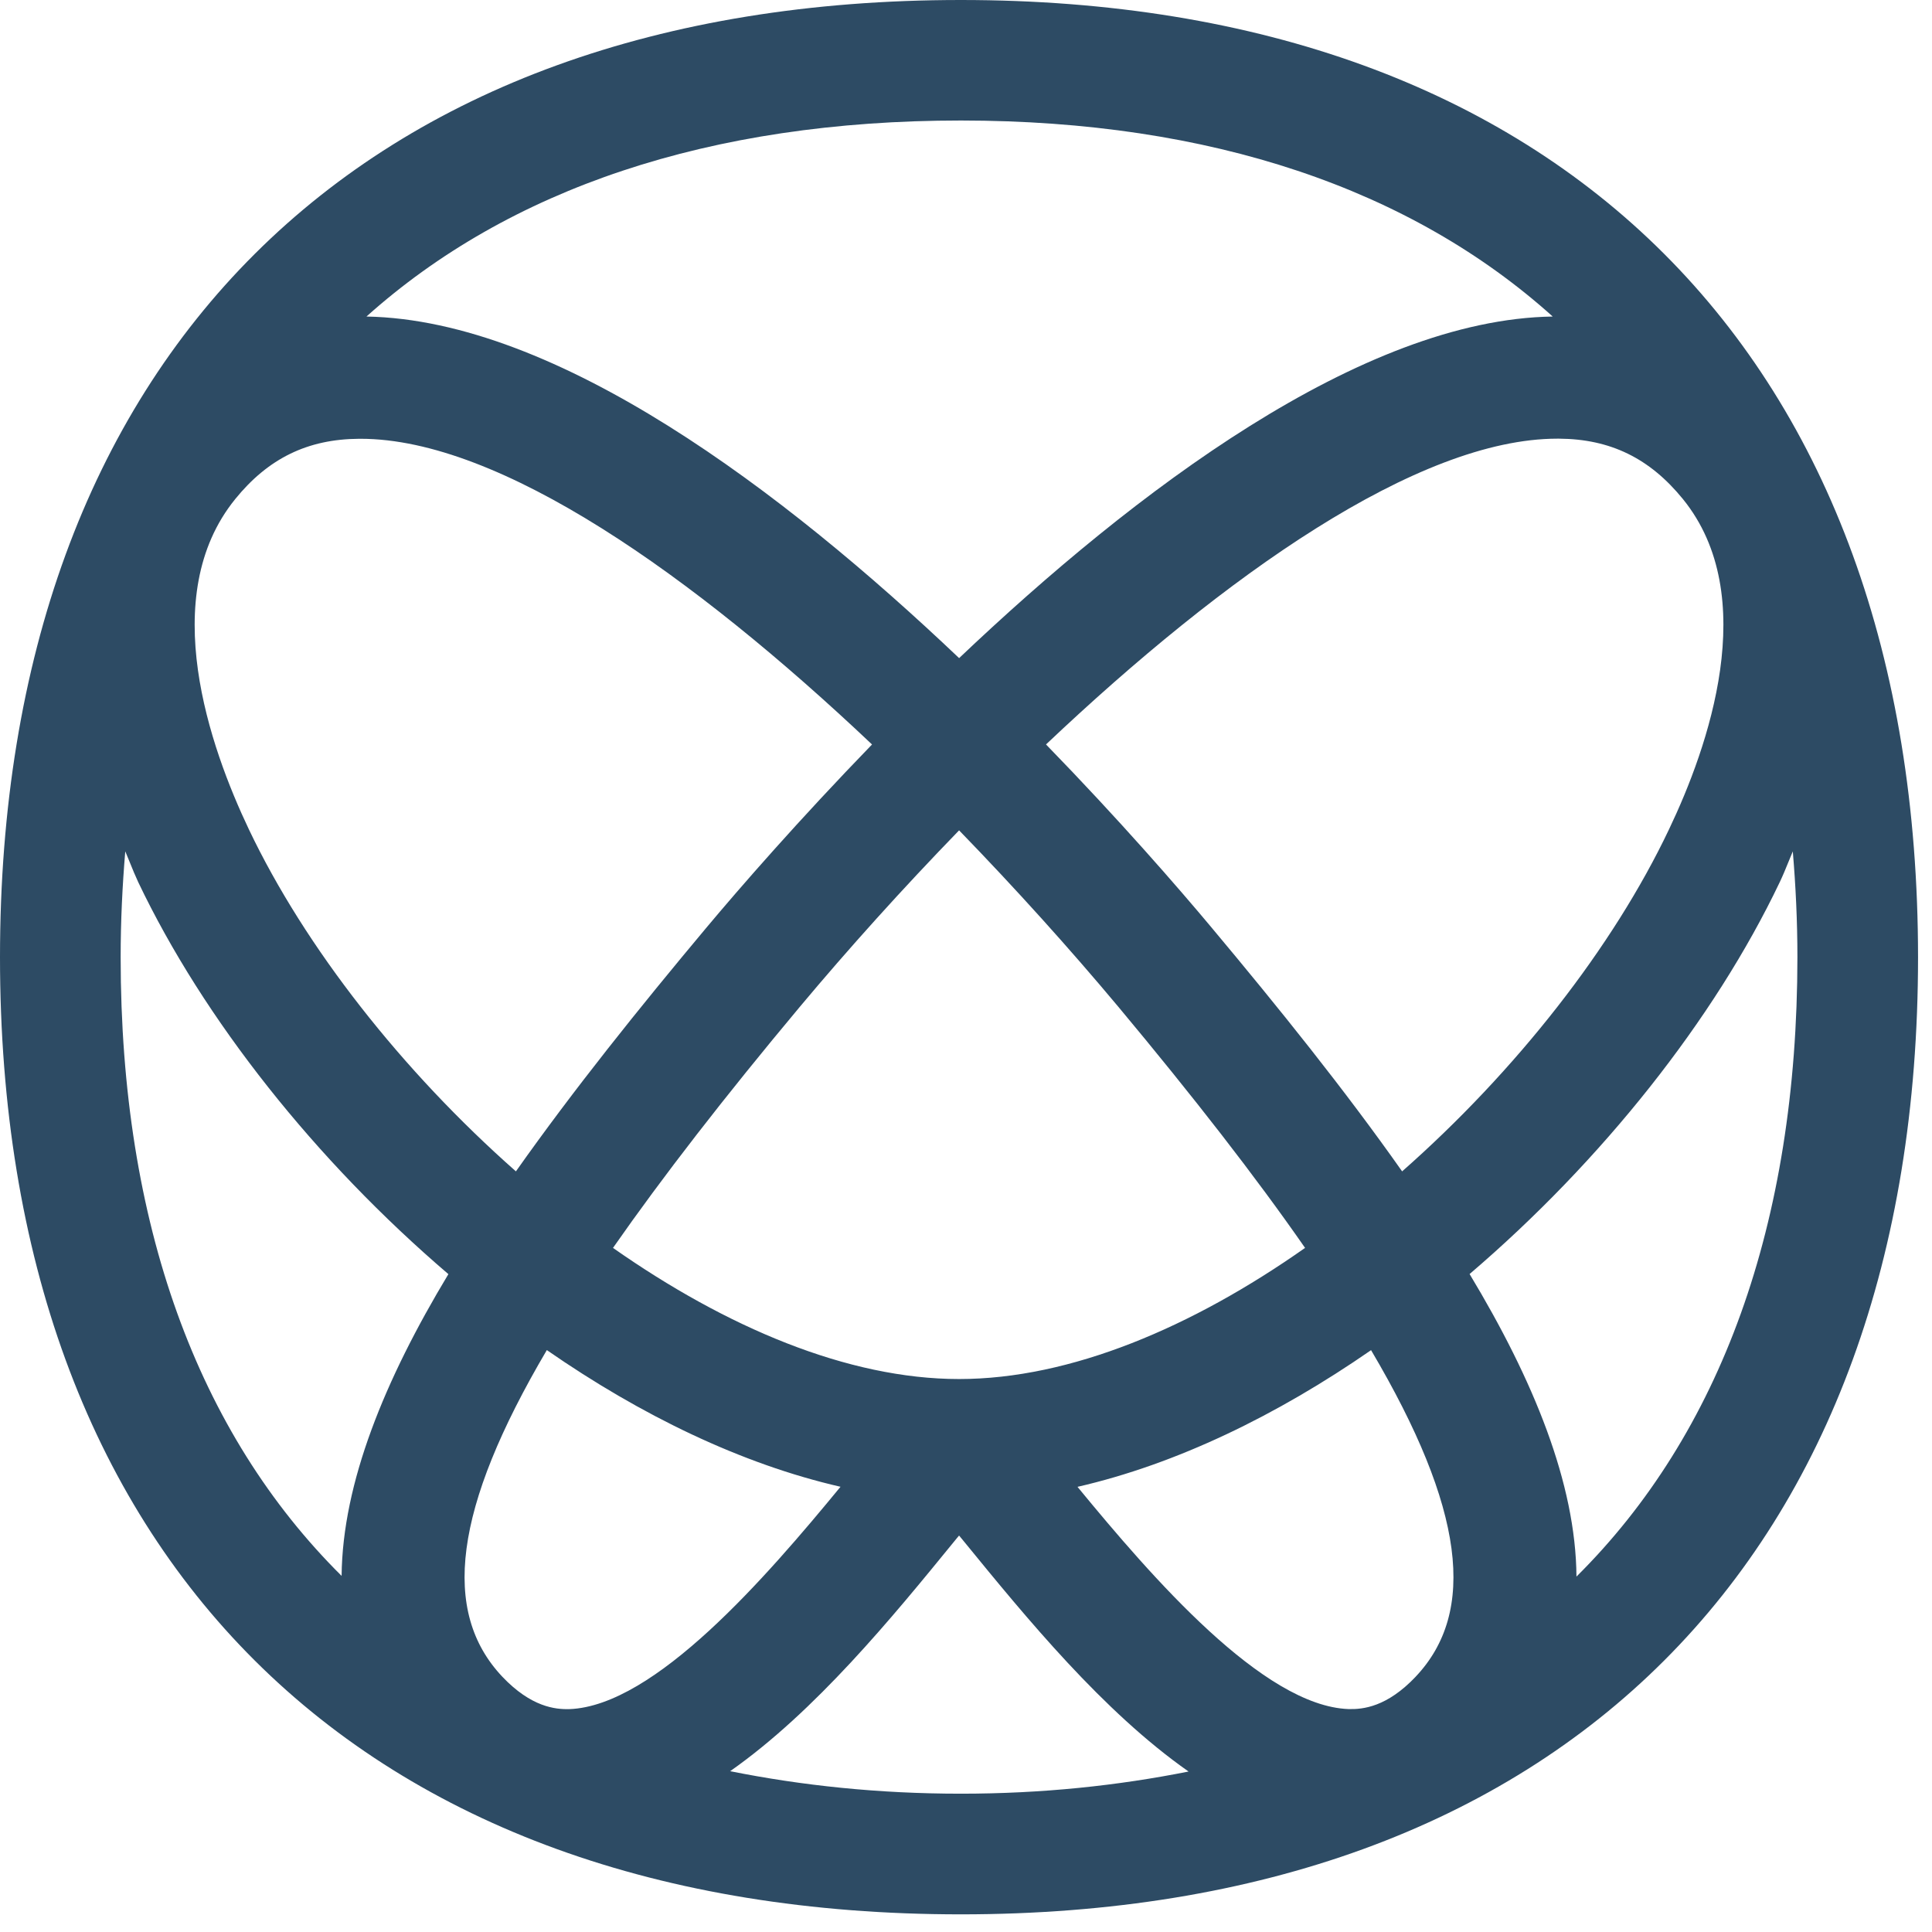 <svg class="favicon" fill="none" height="80" viewBox="0 0 80 80" width="80" xmlns="http://www.w3.org/2000/svg">
    <style>
        path {
            fill: #2d4b64;
        }
        @media (prefers-color-scheme: dark) {
            path {
                fill: #FAF5EB;
            }
        }
    </style>
    <path clip-rule="evenodd" d="m0 39.637c0-24.818 14.876-39.637 39.785-39.637 24.818 0 39.632 14.818 39.637 39.637 0 24.814-14.818 39.632-39.637 39.632-24.914 0-39.785-14.814-39.785-39.632zm50.196-1.195c2.749 3.284 5.483 6.683 7.863 10.062 4.713-4.154 8.733-9.278 11.052-14.164 1.616-3.384 3.834-9.661.574-13.676-1.372-1.687-3.002-2.486-5.129-2.5h-.067c-5.774 0-13.786 5.665-21.176 12.662 3.031 3.117 5.464 5.918 6.883 7.615zm8.422 30.989c-1.185 1.248-2.17 1.353-2.777 1.338-3.533-.129-8.131-5.44-11.224-9.202 4.101-.942 8.255-2.959 12.156-5.66 3.877 6.563 4.388 10.836 1.845 13.523zm-33.235-17.758c4.675 3.279 9.713 5.43 14.331 5.43 4.617 0 9.656-2.146 14.326-5.43-2.046-2.945-4.618-6.252-7.734-9.986-2.008-2.4-4.245-4.885-6.592-7.304-2.347 2.419-4.584 4.904-6.592 7.304-3.121 3.733-5.688 7.046-7.739 9.986zm-1.803 19.097c-.593.019-1.592-.091-2.777-1.338-2.543-2.687-2.031-6.96 1.84-13.528 3.901 2.705 8.054 4.718 12.161 5.66-3.093 3.762-7.691 9.073-11.224 9.207zm-13.842-50.101c-3.26 4.015-1.042 10.292.569 13.676 2.323 4.88 6.343 10 11.056 14.159 2.385-3.38 5.115-6.778 7.863-10.062 1.42-1.697 3.857-4.493 6.883-7.615-7.39-6.993-15.402-12.658-21.176-12.658h-.067c-2.127.014-3.757.808-5.129 2.5zm54.556-7.562c-7.916.119-17.304 7.237-24.579 14.144-7.266-6.902-16.635-14.001-24.541-14.144 5.889-5.277 14.187-8.117 24.618-8.117 10.373.005 18.638 2.844 24.503 8.117zm-59.107 22.147c-.119 1.42-.191 2.873-.191 4.383 0 11.033 3.188 19.704 9.149 25.617.038-3.843 1.778-8.107 4.422-12.495-5.487-4.689-10.134-10.545-12.844-16.233-.126-.271-.234-.535-.341-.8-.063-.157-.127-.313-.194-.471zm25.047 38.087c3.533-2.481 6.707-6.362 9.273-9.508.052-.066.099-.121.148-.18l.058-.069.058.069c.049.058.096.114.148.18 2.576 3.155 5.755 7.041 9.297 9.522-2.925.583-6.052.918-9.431.918-3.422 0-6.592-.339-9.551-.932zm30.618-20.587c2.653 4.402 4.398 8.676 4.426 12.529 5.956-5.908 9.144-14.594 9.149-25.645 0-1.51-.072-2.964-.191-4.383-.063.147-.122.294-.182.44-.112.276-.224.55-.358.832-2.71 5.684-7.357 11.539-12.844 16.229z" fill-rule="evenodd"/>
</svg>
